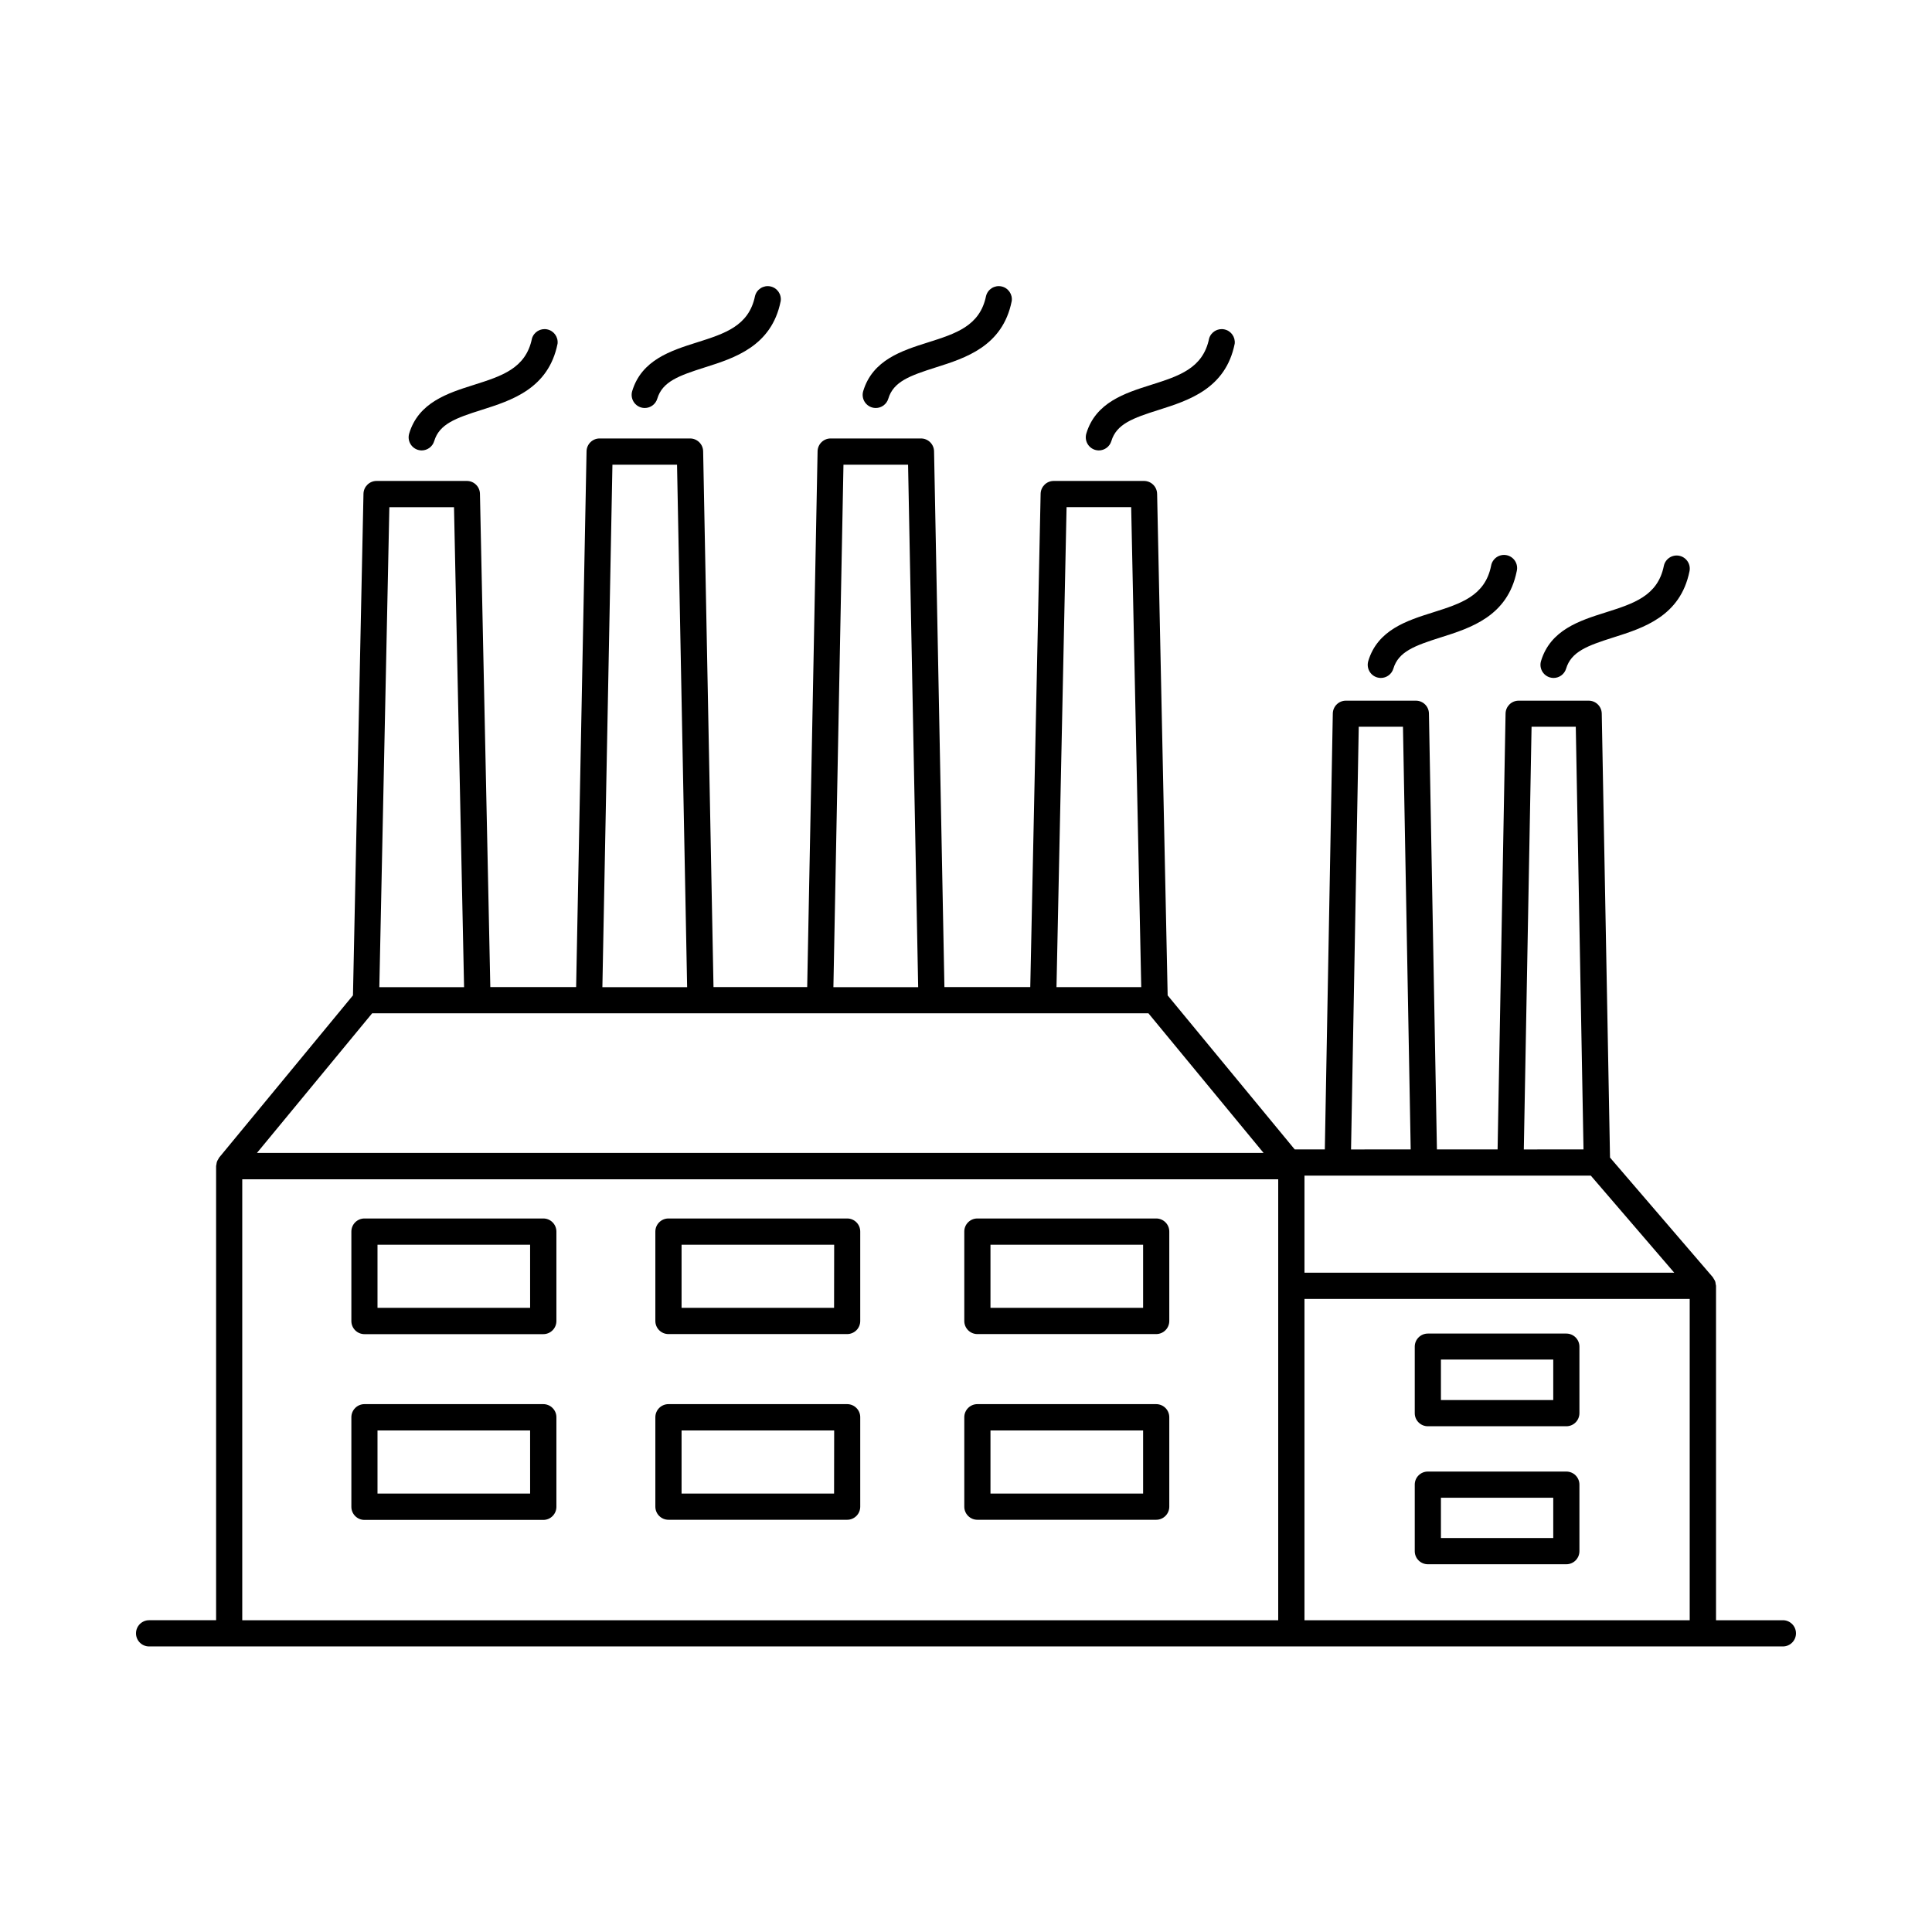 <?xml version="1.0" encoding="UTF-8"?>
<!-- Uploaded to: SVG Repo, www.svgrepo.com, Generator: SVG Repo Mixer Tools -->
<svg fill="#000000" width="800px" height="800px" version="1.1" viewBox="144 144 512 512" xmlns="http://www.w3.org/2000/svg">
 <g>
  <path d="m616.48 573.38h-17.715v-88.629c-0.016-0.164-0.047-0.324-0.098-0.48-0.016-0.246-0.062-0.488-0.137-0.719-0.098-0.223-0.219-0.434-0.355-0.629-0.066-0.152-0.148-0.301-0.246-0.434l-27.258-31.723-2.191-117.68c-0.039-1.891-1.582-3.406-3.473-3.402h-18.539c-1.895-0.004-3.438 1.512-3.477 3.402l-2.113 115.52h-16.078l-2.117-115.52c-0.031-1.895-1.578-3.41-3.473-3.402h-18.527c-1.895-0.008-3.441 1.508-3.477 3.402l-2.113 115.52h-7.981l-33.672-40.816-2.793-132.93h-0.004c-0.035-1.887-1.574-3.398-3.465-3.406h-23.93c-1.891 0-3.434 1.516-3.473 3.406l-2.746 130.73h-22.75l-2.746-141.99c-0.035-1.891-1.582-3.406-3.473-3.402h-23.93c-1.891-0.004-3.434 1.512-3.465 3.402l-2.754 141.99h-24.828l-2.746-141.99c-0.035-1.891-1.582-3.406-3.473-3.402h-23.961c-1.891-0.004-3.43 1.512-3.465 3.402l-2.762 141.99h-22.742l-2.746-130.73c-0.035-1.887-1.574-3.398-3.461-3.406h-23.934c-1.891 0-3.434 1.516-3.473 3.406l-2.785 132.92-35.484 43.012c-0.078 0.129-0.152 0.266-0.215 0.402-0.137 0.199-0.25 0.414-0.336 0.641-0.078 0.23-0.125 0.469-0.145 0.707-0.039 0.148-0.07 0.301-0.09 0.453v120.38h-17.75c-1.922 0-3.477 1.555-3.477 3.473 0 1.922 1.555 3.477 3.477 3.477h432.96c1.918 0 3.473-1.555 3.473-3.477 0-1.918-1.555-3.473-3.473-3.473zm-373.86-160.84h205.73l30.504 36.988h-266.75zm247.08 43.02h75.887l22.109 25.723h-97.996zm60.18-118.96h11.719l2.047 112.01-15.82 0.004zm-45.797 0h11.719l2.047 112.01-15.809 0.004zm-77.43-58.195h17.121l2.668 127.19-22.461 0.004zm-59.125-11.246h17.121l2.676 138.45h-22.465zm-61.227 0h17.121l2.676 138.45h-22.461zm-59.117 11.258h17.133l2.668 127.19h-22.457zm-38.984 178.11h274.54v116.86h-274.54zm281.5 116.86v-85.156h102.09v85.156z"/>
  <path d="m287.96 466.91h-47.371c-0.922-0.004-1.805 0.363-2.457 1.012-0.648 0.648-1.016 1.531-1.016 2.453v23.695c-0.008 0.922 0.359 1.812 1.008 2.469 0.652 0.656 1.539 1.023 2.465 1.023h47.391c1.918 0 3.473-1.555 3.473-3.473v-23.695c0.004-0.926-0.363-1.816-1.02-2.473s-1.547-1.02-2.473-1.012zm-3.473 23.684h-40.445v-16.727h40.441z"/>
  <path d="m368.51 466.91h-47.363c-0.918-0.004-1.801 0.363-2.453 1.012-0.652 0.648-1.02 1.531-1.02 2.453v23.695c0 1.918 1.555 3.473 3.473 3.473h47.363c0.918 0 1.801-0.367 2.453-1.02 0.648-0.648 1.012-1.535 1.008-2.453v-23.676c0.008-0.922-0.352-1.812-1.004-2.465-0.648-0.656-1.535-1.023-2.457-1.02zm-3.473 23.684h-40.414v-16.727h40.441z"/>
  <path d="m450.4 466.91h-47.391c-0.918-0.004-1.801 0.363-2.449 1.012-0.652 0.652-1.016 1.531-1.012 2.453v23.695c-0.004 0.918 0.359 1.805 1.012 2.453 0.648 0.652 1.531 1.02 2.449 1.02h47.391c1.918 0 3.473-1.555 3.473-3.473v-23.676c0.008-0.926-0.355-1.812-1.008-2.465-0.652-0.656-1.539-1.023-2.465-1.02zm-3.465 23.684h-40.449v-16.727h40.449z"/>
  <path d="m287.96 516.11h-47.371c-1.918 0-3.473 1.559-3.473 3.477v23.695-0.004c-0.012 0.93 0.352 1.824 1.004 2.484 0.652 0.66 1.539 1.031 2.469 1.031h47.391c1.918 0 3.473-1.555 3.473-3.473v-23.695c0.012-0.934-0.352-1.828-1.012-2.488-0.656-0.664-1.551-1.031-2.481-1.027zm-3.473 23.695h-40.445v-16.727h40.441z"/>
  <path d="m368.51 516.11h-47.363c-1.918 0-3.473 1.559-3.473 3.477v23.695-0.004c0 1.922 1.555 3.477 3.473 3.477h47.363c0.918 0 1.801-0.367 2.453-1.02 0.648-0.652 1.012-1.535 1.008-2.457v-23.652c0.016-0.93-0.344-1.82-0.996-2.481-0.648-0.66-1.539-1.035-2.465-1.035zm-3.473 23.695h-40.414v-16.727h40.441z"/>
  <path d="m450.4 516.11h-47.391c-0.918 0-1.801 0.367-2.449 1.02-0.652 0.652-1.016 1.535-1.012 2.457v23.695-0.004c-0.004 0.922 0.359 1.805 1.012 2.457 0.648 0.652 1.531 1.02 2.449 1.02h47.391c1.918 0 3.473-1.555 3.473-3.477v-23.652c0.012-0.93-0.348-1.824-1-2.484-0.656-0.66-1.543-1.031-2.473-1.031zm-3.465 23.695h-40.449v-16.727h40.449z"/>
  <path d="m559.1 497.41h-36.711c-0.922 0-1.805 0.367-2.453 1.02-0.652 0.652-1.016 1.535-1.012 2.453v17.617c-0.004 0.918 0.359 1.801 1.012 2.453 0.648 0.652 1.531 1.02 2.453 1.02h36.715-0.004c0.922 0 1.805-0.367 2.453-1.02 0.648-0.652 1.012-1.535 1.012-2.453v-17.617c0-0.918-0.363-1.801-1.012-2.453-0.648-0.652-1.531-1.02-2.453-1.02zm-3.473 17.625h-29.766v-10.734h29.766z"/>
  <path d="m559.1 533.98h-36.711c-0.922-0.004-1.805 0.363-2.453 1.012-0.652 0.648-1.016 1.531-1.012 2.453v17.625-0.004c-0.004 0.922 0.359 1.805 1.012 2.457 0.648 0.652 1.531 1.02 2.453 1.02h36.715-0.004c0.922 0 1.805-0.367 2.453-1.02 0.648-0.652 1.012-1.535 1.012-2.457v-17.621c0-0.922-0.363-1.805-1.012-2.453-0.652-0.648-1.535-1.016-2.453-1.012zm-3.473 17.613h-29.766v-10.676h29.766z"/>
  <path d="m254.76 263.22c0.32 0.094 0.652 0.145 0.984 0.148 1.535-0.004 2.887-1.012 3.328-2.481 1.359-4.516 5.656-6.082 12.574-8.266 7.871-2.5 17.711-5.598 20.113-17.535 0.207-1.789-0.992-3.438-2.754-3.797-1.766-0.363-3.512 0.684-4.027 2.41-1.613 7.93-8.012 9.957-15.41 12.301-6.887 2.176-14.652 4.633-17.133 12.891l0.004-0.004c-0.551 1.84 0.488 3.773 2.32 4.332z"/>
  <path d="m313.88 251.98c0.32 0.094 0.648 0.145 0.984 0.145 1.535 0 2.887-1.008 3.324-2.477 1.359-4.516 5.668-6.082 12.574-8.277 7.871-2.488 17.711-5.598 20.121-17.535h0.004c0.285-1.832-0.918-3.566-2.738-3.938-1.816-0.371-3.606 0.75-4.062 2.551-1.625 7.941-8.012 9.957-15.418 12.301-6.887 2.176-14.641 4.644-17.133 12.898-0.547 1.844 0.504 3.781 2.344 4.332z"/>
  <path d="m375.1 251.98c0.32 0.094 0.652 0.145 0.984 0.145 1.535 0 2.887-1.008 3.328-2.477 1.359-4.516 5.668-6.082 12.574-8.277 7.871-2.488 17.711-5.598 20.121-17.535h0.004c0.285-1.832-0.922-3.566-2.738-3.938-1.82-0.371-3.609 0.75-4.062 2.551-1.625 7.941-8.012 9.957-15.418 12.301-6.887 2.176-14.652 4.644-17.133 12.898-0.266 0.887-0.168 1.84 0.27 2.652 0.441 0.812 1.188 1.418 2.07 1.68z"/>
  <path d="m434.21 263.22c0.32 0.094 0.652 0.145 0.984 0.148 1.535-0.004 2.887-1.012 3.328-2.481 1.359-4.516 5.656-6.082 12.574-8.266 7.871-2.5 17.711-5.598 20.113-17.535 0.203-1.789-0.992-3.438-2.754-3.797-1.766-0.363-3.512 0.684-4.027 2.41-1.613 7.93-8.012 9.957-15.41 12.301-6.887 2.176-14.652 4.633-17.133 12.891l0.004-0.004c-0.551 1.84 0.488 3.773 2.32 4.332z"/>
  <path d="m508.95 323.52c0.316 0.094 0.648 0.145 0.98 0.145 1.535 0 2.887-1.008 3.328-2.477 1.348-4.516 5.656-6.082 12.574-8.277 7.871-2.488 17.711-5.59 20.113-17.523 0.234-0.922 0.078-1.898-0.426-2.699-0.504-0.805-1.316-1.367-2.246-1.559-0.93-0.188-1.898 0.012-2.676 0.551-0.781 0.543-1.305 1.379-1.453 2.316-1.625 7.93-8.012 9.957-15.41 12.301-6.887 2.164-14.652 4.633-17.133 12.891h0.004c-0.547 1.844 0.5 3.781 2.344 4.332z"/>
  <path d="m554.73 323.52c0.316 0.094 0.648 0.145 0.984 0.145 1.531 0 2.887-1.008 3.324-2.477 1.359-4.516 5.656-6.082 12.574-8.277 7.871-2.488 17.711-5.59 20.121-17.523h0.004c0.383-1.883-0.832-3.715-2.711-4.102-1.883-0.383-3.715 0.832-4.098 2.711-1.613 7.93-8.012 9.957-15.41 12.301-6.887 2.164-14.652 4.633-17.133 12.891-0.547 1.844 0.5 3.781 2.344 4.332z"/>
 </g>
</svg>